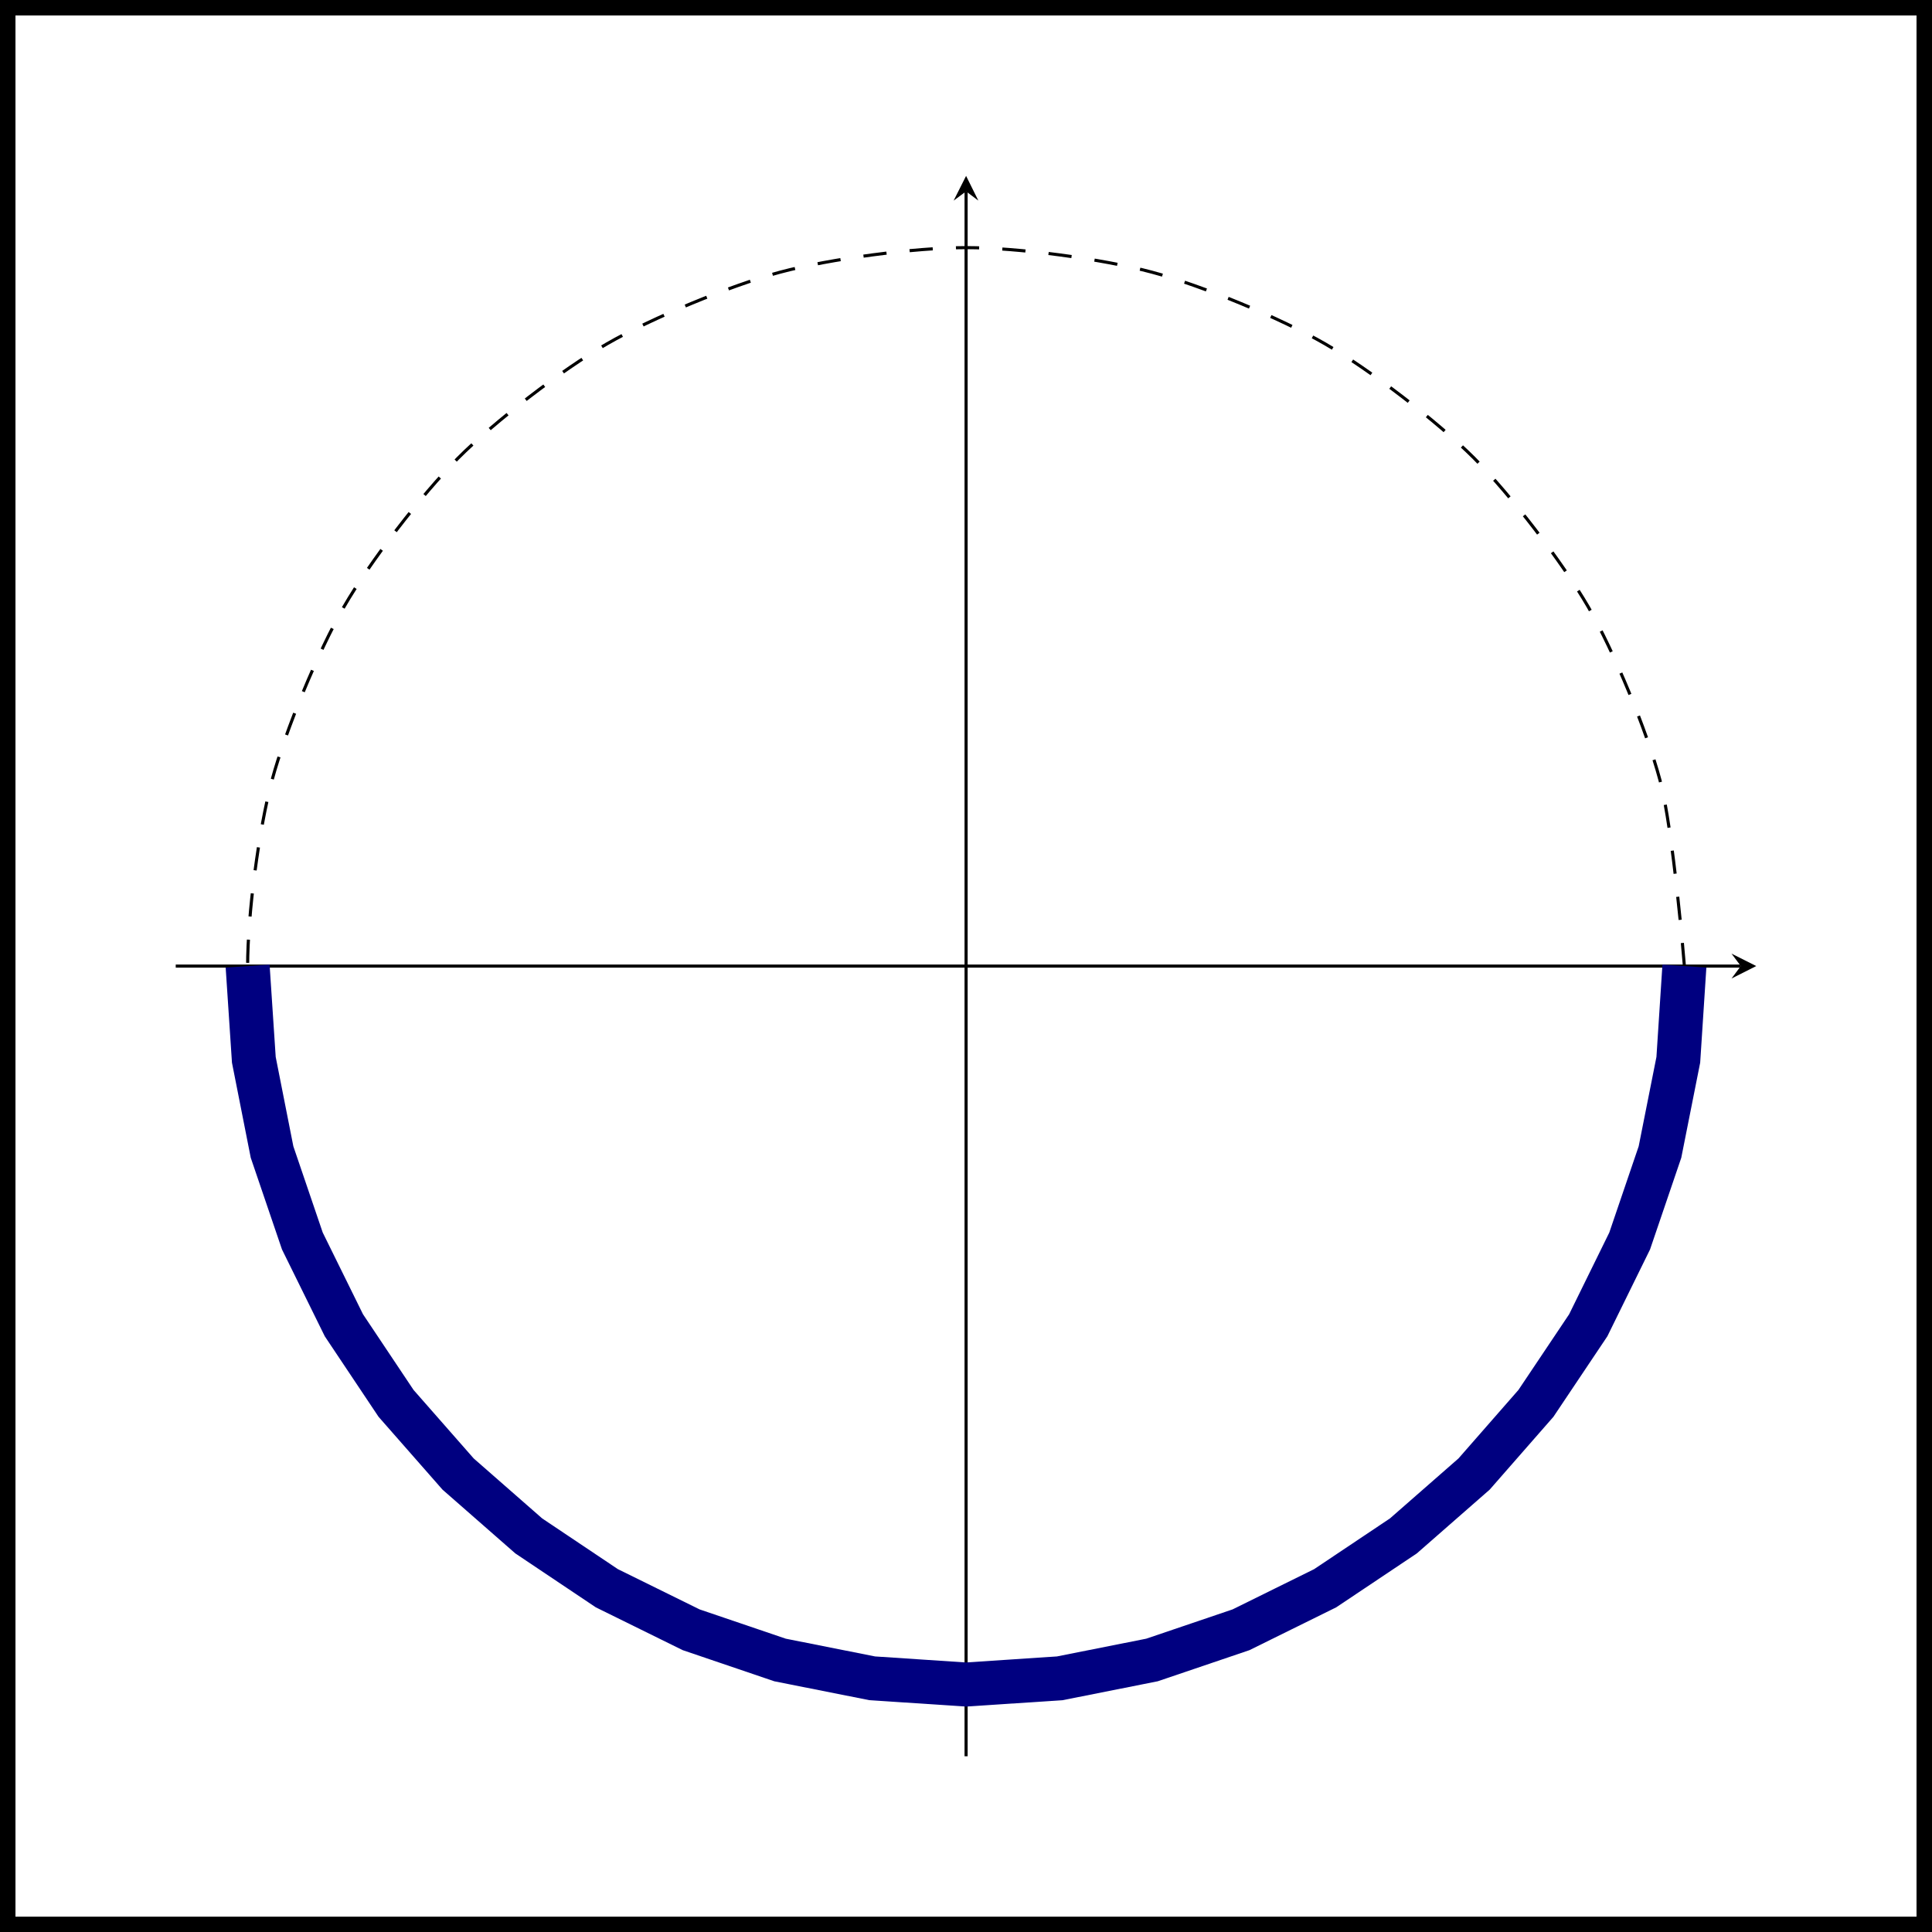 <?xml version='1.0' encoding='UTF-8'?>
<!-- This file was generated by dvisvgm 3.2.2 -->
<svg version='1.1' xmlns='http://www.w3.org/2000/svg' xmlns:xlink='http://www.w3.org/1999/xlink' width='69.677pt' height='69.683pt' viewBox='-0 385.826 69.677 69.683'>
<g id='page13' transform='matrix(1.4 0 0 1.4 0 0)'>
<path d='M.199 325.164V275.789H49.57V325.164Z' stroke='#000' fill='none' stroke-width='.399'/>
<path d='M4.527 300.477H44.844' stroke='#000' fill='none' stroke-width='.08' stroke-miterlimit='10'/>
<path d='M45.242 300.476L44.605 300.156L44.844 300.476L44.605 300.797'/>
<path d='M24.887 320.832V280.519' stroke='#000' fill='none' stroke-width='.08' stroke-miterlimit='10'/>
<path d='M24.887 280.121L24.566 280.758L24.887 280.52L25.203 280.758'/>
<path d='M43.391 300.477C43.391 300.477 43.106 296.969 42.762 295.687C42.418 294.402 41.578 292.375 40.914 291.223C40.246 290.07 38.91 288.332 37.973 287.391C37.031 286.449 35.289 285.113 34.137 284.449C32.988 283.785 30.961 282.945 29.676 282.602C28.391 282.258 26.215 281.969 24.887 281.969C23.555 281.969 21.379 282.258 20.094 282.602C18.812 282.945 16.785 283.785 15.633 284.449C14.48 285.113 12.738 286.449 11.801 287.391C10.859 288.332 9.523 290.07 8.859 291.223S7.355 294.402 7.008 295.687C6.664 296.969 6.379 299.148 6.379 300.477C6.379 301.805 6.664 303.98 7.008 305.266C7.355 306.551 8.195 308.578 8.859 309.73C9.523 310.879 10.859 312.621 11.801 313.562C12.738 314.5 14.48 315.84 15.633 316.504C16.785 317.168 18.812 318.008 20.094 318.352C21.379 318.695 23.555 318.984 24.887 318.984C26.215 318.984 28.391 318.695 29.676 318.352C30.961 318.008 32.988 317.168 34.137 316.504C35.289 315.84 37.031 314.5 37.973 313.562C38.91 312.621 40.246 310.879 40.914 309.73C41.578 308.578 42.418 306.551 42.762 305.266C43.106 303.98 43.391 300.477 43.391 300.477' stroke='#000' fill='none' stroke-width='.08' stroke-miterlimit='10' stroke-dasharray='.598 .598'/>
<path d='M6.379 300.477L6.539 302.891L7.008 305.266L7.789 307.559L8.859 309.73L10.203 311.742L11.801 313.562L13.621 315.156L15.633 316.504L17.805 317.574L20.094 318.352L22.469 318.824L24.887 318.984L27.301 318.824L29.676 318.352L31.969 317.574L34.137 316.504L36.152 315.156L37.973 313.562L39.566 311.742L40.914 309.73L41.981 307.559L42.762 305.266L43.234 302.891L43.391 300.477' stroke='#000080' fill='none' stroke-width='1.134' stroke-miterlimit='10'/>
</g>
</svg>